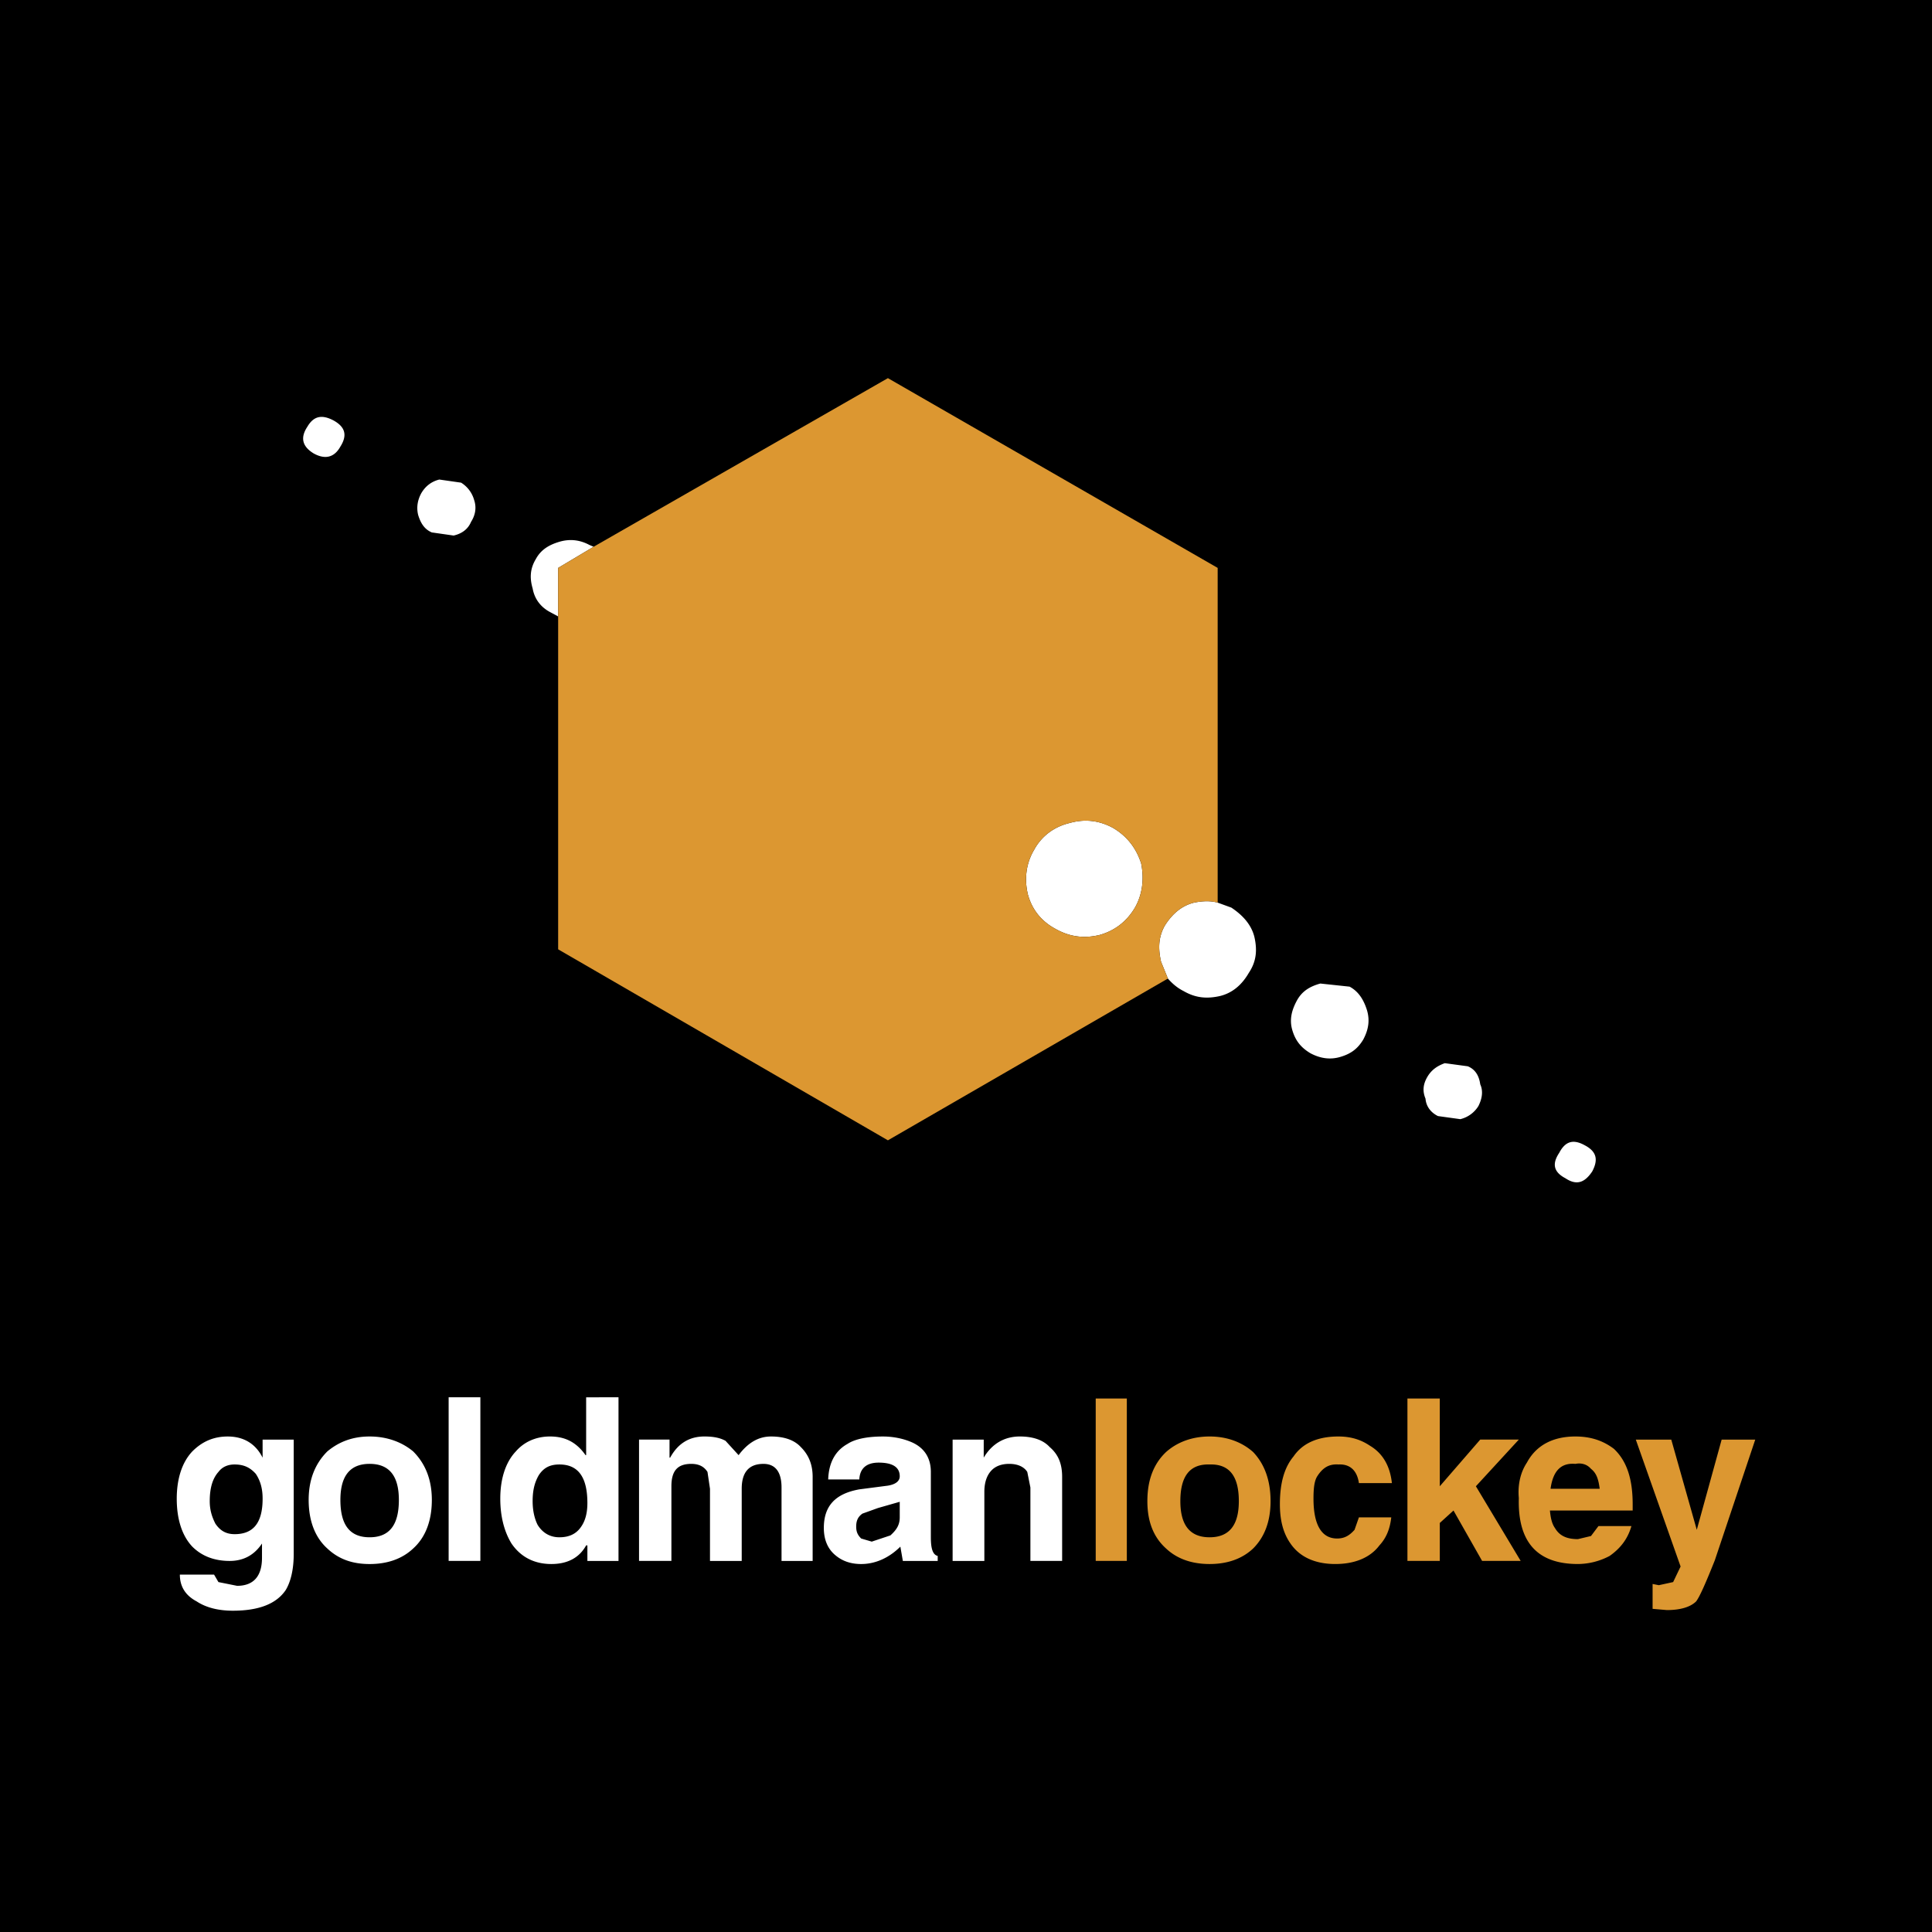 <svg xmlns="http://www.w3.org/2000/svg" width="2500" height="2500" viewBox="0 0 192.756 192.756"><g fill-rule="evenodd" clip-rule="evenodd"><path d="M0 0h192.756v192.756H0V0z"/><path d="M105.287 92.664c-1.367-.745-2.299-1.862-2.732-3.414-.373-1.552-.188-3.104.621-4.469.744-1.366 1.986-2.296 3.537-2.669 1.553-.435 2.98-.249 4.346.496 1.365.808 2.297 1.987 2.795 3.539.311 1.552.123 3.104-.621 4.407-.809 1.365-1.986 2.297-3.539 2.731-1.553.372-2.981.186-4.407-.621zm11.234 4.967l-.682-1.677c-.311-1.366-.25-2.483.371-3.601.746-1.18 1.676-1.986 2.918-2.297.932-.186 1.676-.186 2.359 0l1.365.497c1.117.745 1.986 1.676 2.297 2.918.311 1.365.186 2.483-.559 3.599-.684 1.18-1.613 1.988-2.855 2.299-1.365.311-2.482.186-3.662-.498-.62-.31-1.116-.744-1.552-1.24zM59.226 54.549l-3.539 2.111v4.842l-.807-.435c-.931-.496-1.552-1.304-1.738-2.358-.311-1.056-.249-1.987.311-2.918.496-.931 1.303-1.428 2.358-1.738 1.056-.311 2.049-.187 2.98.31l.435.186zm75.422 43.889c.93.496 1.428 1.365 1.738 2.357.311 1.057.123 1.986-.373 2.918-.559.932-1.24 1.428-2.297 1.738-1.055.311-2.049.125-2.979-.371-.932-.559-1.49-1.242-1.801-2.299-.311-1.053-.062-1.986.434-2.918.496-.93 1.242-1.426 2.359-1.736l2.919.311zm24.209 18.435c-.744 1.117-1.551 1.428-2.67.684-1.18-.621-1.365-1.428-.619-2.545.619-1.18 1.426-1.367 2.545-.746 1.18.621 1.366 1.427.744 2.607zm-11.173-8.689c.311.682.188 1.428-.186 2.172a2.924 2.924 0 0 1-1.801 1.303l-2.234-.309c-.746-.373-1.18-.994-1.24-1.738-.312-.746-.25-1.428.186-2.174.434-.744 1.055-1.117 1.738-1.365l2.295.311c.746.309 1.119.93 1.242 1.8zm-49.538 35.445h-3.103v12.105h3.166v-6.893c0-.93.248-1.676.746-2.172.434-.436 1.055-.619 1.738-.619.867 0 1.488.309 1.799.805l.311 1.553v7.326h3.166v-8.381c0-1.303-.373-2.236-1.242-2.98-.682-.744-1.738-1.055-2.979-1.055-1.553 0-2.793.744-3.602 2.111v-1.8zM31.291 45.237c-1.117-.683-1.365-1.552-.621-2.668.621-1.055 1.429-1.242 2.607-.621 1.118.621 1.428 1.428.684 2.607-.621 1.116-1.552 1.303-2.67.682zm10.74 3.973c.435-.745 1.055-1.179 1.8-1.366l2.173.311a2.984 2.984 0 0 1 1.303 1.739c.249.745.125 1.49-.31 2.172-.311.745-.931 1.18-1.738 1.366l-2.173-.311c-.744-.311-1.117-.931-1.365-1.738-.187-.745-.063-1.489.31-2.173zm24.768 96.22v-1.801h-3.042v12.105h3.229v-7.449c0-1.553.621-2.234 1.987-2.234.807 0 1.303.309 1.614.805l.249 1.678v7.201h3.165v-7.201c0-1.678.746-2.482 2.173-2.482 1.18 0 1.8.805 1.8 2.357v7.326h3.104v-8.381c0-1.303-.435-2.236-1.18-2.98-.683-.744-1.738-1.055-2.98-1.055s-2.297.621-3.228 1.861l-1.303-1.428c-.559-.311-1.242-.434-2.111-.434-1.552 0-2.669.744-3.414 2.111h-.063v.001zm-8.319-6.022v5.771h-.062c-.869-1.24-1.986-1.861-3.539-1.861-1.427 0-2.607.559-3.414 1.49-1.056 1.117-1.552 2.793-1.552 4.717 0 1.863.435 3.352 1.118 4.471.931 1.365 2.296 2.047 3.973 2.047 1.614 0 2.793-.621 3.476-1.861h.124v1.553h3.104v-16.326H58.48v-.001zm-2.669 6.703c1.863 0 2.793 1.242 2.793 3.85 0 .93-.186 1.738-.621 2.357-.497.746-1.242 1.057-2.173 1.057s-1.676-.436-2.173-1.242c-.31-.621-.496-1.428-.496-2.359 0-1.055.186-1.861.621-2.607.497-.745 1.118-1.056 2.049-1.056zm-11.05 9.623h3.166v-16.326h-3.166v16.326zm45.006-8.443c0 .496-.435.807-1.18.932l-2.855.371c-2.421.436-3.538 1.676-3.538 3.85 0 1.24.435 2.172 1.241 2.793.621.498 1.428.807 2.483.807 1.428 0 2.793-.621 3.911-1.736l.249 1.428h3.476v-.498c-.497-.123-.683-.744-.683-1.861v-6.52c0-1.365-.621-2.357-1.801-2.916-.807-.373-1.862-.621-2.979-.621-1.551 0-2.793.248-3.538.744-1.118.621-1.862 1.738-1.924 3.539h3.104c.062-1.18.807-1.676 1.924-1.676 1.365-.001 2.11.432 2.11 1.364zm0 4.098c0 .744-.311 1.24-.931 1.799l-1.862.621-1.055-.311c-.311-.311-.497-.621-.497-1.18 0-.619.187-.992.621-1.303l1.552-.559 2.172-.621v1.554zm-57.11-6.58c-1.242 1.242-1.862 2.855-1.862 4.842 0 2.049.621 3.725 1.862 4.842 1.117 1.055 2.483 1.551 4.22 1.551 1.739 0 3.229-.496 4.346-1.551 1.242-1.117 1.862-2.793 1.862-4.842 0-1.986-.62-3.6-1.862-4.842-1.117-.932-2.606-1.49-4.346-1.49-1.737-.001-3.103.558-4.22 1.49zm-9.249 1.302c.931 0 1.552.311 2.11.932.497.744.683 1.551.683 2.482 0 2.422-.931 3.539-2.793 3.539-.807 0-1.428-.311-1.924-1.057-.311-.619-.559-1.303-.559-2.234 0-1.365.311-2.297.869-2.918.372-.496.93-.744 1.614-.744zm-4.222-1.302c-1.055 1.117-1.552 2.793-1.552 4.717 0 1.986.497 3.662 1.552 4.781.932.93 2.173 1.428 3.725 1.428 1.427 0 2.483-.621 3.228-1.738v1.426c0 1.863-.869 2.795-2.483 2.795l-1.863-.373-.435-.746h-3.414c0 1.119.497 2.051 1.676 2.672.932.619 2.173.93 3.601.93 2.607 0 4.345-.684 5.276-2.049.497-.807.807-2.049.807-3.6V143.63H26.2v1.801c-.683-1.367-1.862-2.111-3.477-2.111-1.488-.002-2.605.557-3.537 1.489zm17.691 8.566c-1.986 0-2.916-1.242-2.916-3.725 0-2.359.93-3.6 2.916-3.6 1.987 0 2.918 1.24 2.918 3.6 0 2.483-.93 3.725-2.918 3.725z" fill="#fff"/><path d="M105.287 92.664c-1.367-.745-2.299-1.862-2.732-3.414-.373-1.552-.188-3.104.621-4.469.744-1.366 1.986-2.296 3.537-2.669 1.553-.435 2.98-.249 4.346.496 1.365.808 2.297 1.987 2.795 3.539.311 1.552.123 3.104-.621 4.407-.809 1.365-1.986 2.297-3.539 2.731-1.553.372-2.981.186-4.407-.621zm11.234 4.967l-.682-1.677c-.311-1.366-.25-2.483.371-3.601.746-1.18 1.676-1.986 2.918-2.297.932-.186 1.676-.186 2.359 0V56.66l-32.9-18.933-29.361 16.822-3.539 2.111v38.053l32.9 19.057 27.934-16.139zm55.249 45.998l-2.482 9-2.545-9h-3.539l4.469 12.662-.744 1.553-1.428.311-.621-.123v2.482l1.428.123c1.365 0 2.359-.311 2.918-.867.373-.498.994-1.926 1.861-4.098l4.035-12.043h-3.352zm-14.588-.311c-2.234 0-3.91.869-4.842 2.607-.621.93-.932 2.172-.807 3.537-.125 4.408 1.861 6.58 5.896 6.58a6.834 6.834 0 0 0 3.166-.807c1.057-.744 1.801-1.676 2.172-2.979h-3.289l-.744.992-1.305.311c-1.18 0-1.861-.373-2.297-1.117-.311-.436-.434-1.055-.496-1.738h8.256v-.621c0-2.607-.621-4.346-1.863-5.525-1.054-.806-2.295-1.24-3.847-1.24zm1.552 3.229c.559.434.744 1.055.869 1.986h-4.904c.248-1.801 1.055-2.607 2.482-2.482.622-.125 1.18.06 1.553.496zm-42.398-1.676c-1.242 1.18-1.863 2.793-1.863 4.902 0 2.049.621 3.602 1.863 4.719 1.117 1.055 2.607 1.551 4.346 1.551s3.227-.496 4.344-1.551c1.119-1.117 1.738-2.67 1.738-4.719 0-2.109-.619-3.723-1.738-4.902-1.117-.994-2.605-1.553-4.344-1.553s-3.229.559-4.346 1.553zm1.428 4.902c0-2.482.932-3.723 2.918-3.662 1.986-.061 2.916 1.18 2.916 3.662 0 2.359-.93 3.602-2.916 3.602s-2.918-1.242-2.918-3.602zm-8.444 5.961h3.104v-16.203h-3.104v16.203zm31.1-16.203v16.203h3.229v-3.787l1.367-1.242 2.855 5.029h3.848l-4.469-7.449 4.283-4.656h-3.85l-4.035 4.656v-8.754h-3.228zm-3.723 4.719c-.932-.621-1.924-.932-3.166-.932-1.986 0-3.539.621-4.471 1.986-.93 1.117-1.365 2.668-1.365 4.779 0 1.553.311 2.855 1.055 3.912.932 1.365 2.484 2.047 4.471 2.047 1.924 0 3.477-.621 4.406-1.861.746-.807 1.057-1.738 1.18-2.793h-3.229l-.434 1.24c-.496.559-.992.869-1.738.869-1.553 0-2.359-1.365-2.359-3.973 0-.932.062-1.738.373-2.234.559-.869 1.18-1.24 2.111-1.18 1.117-.061 1.861.559 2.047 1.861h3.291c-.185-1.737-.931-2.977-2.172-3.721z" fill="#dc9731"/></g></svg>